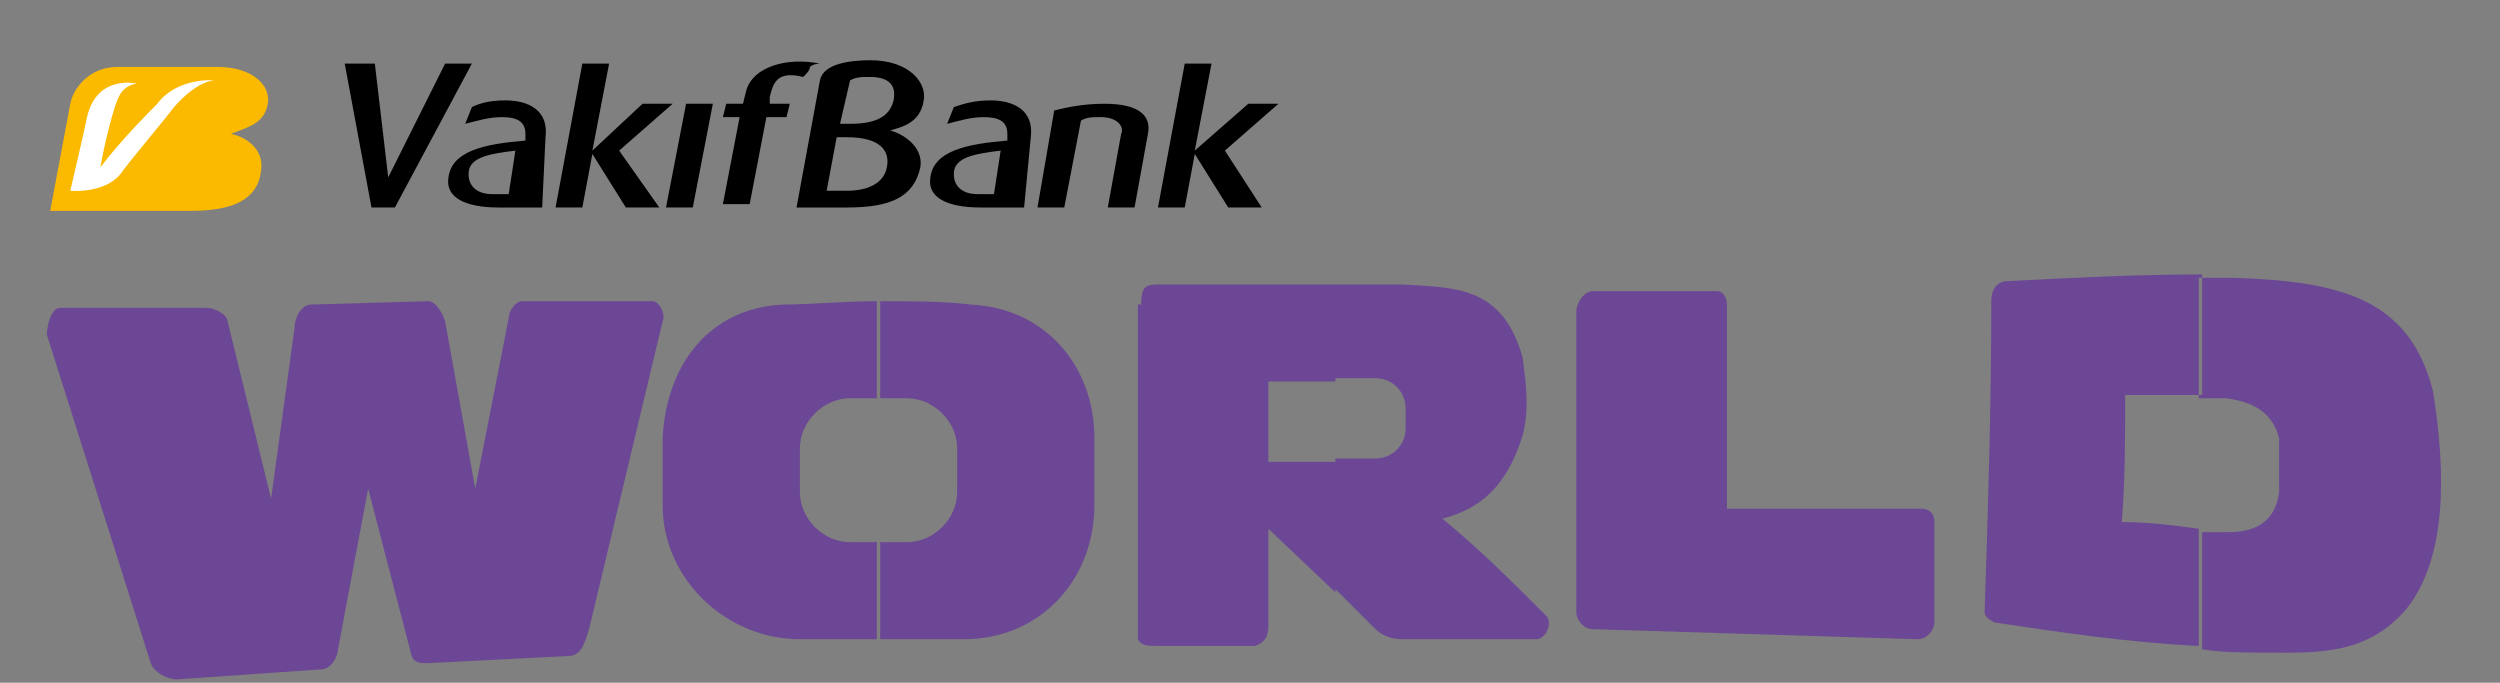 <?xml version="1.0" encoding="utf-8"?>
<!-- Generator: Adobe Illustrator 19.0.0, SVG Export Plug-In . SVG Version: 6.00 Build 0)  -->
<svg version="1.1" id="Layer_1" xmlns="http://www.w3.org/2000/svg" xmlns:xlink="http://www.w3.org/1999/xlink" x="0px" y="0px"
	 viewBox="-1462 1490.6 74.7 20.4" style="enable-background:new -1462 1490.6 74.7 20.4;" xml:space="preserve">
<rect x="-1462" y="1490.6" width="74.7" height="20.4" fill="#808080" stroke="none"/>
<style type="text/css">
	.st0{fill-rule:evenodd;clip-rule:evenodd;fill:#6B4795;}
	.st1{fill:#FBBA00;}
	.st2{fill:#FFFFFF;}
</style>
<g>
	<path class="st0" d="M-1460.2,1499.8h4.4c0.2,0,0.6,0.2,0.6,0.4l1.3,5.3l0.7-5.1c0-0.3,0.2-0.7,0.5-0.7l3.5-0.1
		c0.2,0,0.4,0.3,0.5,0.6l0.9,5l1-5.1c0-0.2,0.2-0.5,0.4-0.5h3.9c0.2,0,0.4,0.4,0.3,0.6l-2.2,9.2c-0.1,0.3-0.2,0.8-0.6,0.8l-3.9,0.2
		c-0.3,0-0.7,0.1-0.8-0.2l-1.3-5l-0.9,4.8c0,0.2-0.2,0.6-0.5,0.6l-4.3,0.3c-0.3,0-0.7-0.2-0.8-0.5l-3.1-9.8
		C-1460.6,1500.4-1460.5,1499.8-1460.2,1499.8z"/>
	<path class="st0" d="M-1435.7,1499.6c1,0,1.9,0,2.7,0.1c2.2,0.1,3.7,1.8,3.7,4v2c0,2.2-1.6,4-3.9,4h-2.5v-2.9h0.8
		c0.8,0,1.5-0.7,1.5-1.5v-1.3c0-0.8-0.7-1.5-1.5-1.5h-0.8V1499.6z M-1438.6,1499.7c0.8,0,1.8-0.1,2.8-0.1v2.9h-0.8
		c-0.8,0-1.5,0.7-1.5,1.5v1.3c0,0.8,0.7,1.5,1.5,1.5h0.8v2.9h-2.3c-2.2,0-4.1-1.8-4.1-4v-2
		C-1442.1,1501.5-1440.8,1499.8-1438.6,1499.7z"/>
	<path class="st0" d="M-1422.1,1499.1h2c1.5,0.1,3,0,3.6,2.2c0.1,0.8,0.2,1.5,0,2.3c-0.5,1.6-1.3,2.2-2.4,2.5c1.1,0.9,2,1.8,3.1,2.9
		c0.2,0.2,0,0.7-0.3,0.7h-4c-0.3,0-0.6-0.1-0.8-0.3l-1.2-1.2v-3.9h1.2c0.5,0,0.9-0.4,0.9-0.9v-0.6c0-0.5-0.4-0.9-0.9-0.9h-1.2
		V1499.1z M-1427.9,1499.7c0-0.5,0.1-0.6,0.5-0.6h5.3v2.9h-2v2.4h2v3.9l-2-1.9c0,1,0,1.9,0,2.9c0,0.3-0.1,0.5-0.4,0.6
		c-0.9,0-1.9,0-2.9,0c-0.3,0-0.5,0-0.6-0.2V1499.7z"/>
	<path class="st0" d="M-1414.9,1499.9c0-0.2,0.2-0.6,0.5-0.6l3.7,0c0.2,0,0.3,0.2,0.3,0.4v6.1h5.8c0.3,0,0.4,0.2,0.4,0.4v3
		c0,0.2-0.2,0.5-0.5,0.5l-9.7-0.3c-0.3,0-0.5-0.3-0.5-0.5V1499.9z"/>
	<path class="st0" d="M-1396.2,1498.9c0.3,0,0.6,0,0.9,0c3.2,0.1,5.3,0.6,6,3.4c0.4,2.5,0.4,5-0.8,6.5c-1.2,1.4-2.7,1.3-4.2,1.3
		c-0.6,0-1.3,0-1.9-0.1v-3.5c0.3,0,0.5,0,0.8,0c0.9,0,1.4-0.4,1.5-1.2c0-0.5,0-1,0-1.6c-0.2-0.8-0.8-1.1-1.6-1.2c-0.3,0-0.5,0-0.8,0
		V1498.9z M-1402.5,1499.6c0-0.4,0.2-0.6,0.5-0.6c1.9-0.1,3.9-0.2,5.8-0.2v3.6c-0.8,0-1.5,0-2.3,0c0,1.3,0,2.5-0.1,3.8
		c0.8,0,1.6,0.1,2.3,0.2v3.5c-2.1-0.1-4.1-0.4-6.1-0.7c-0.2-0.1-0.3-0.2-0.3-0.3C-1402.6,1505.9-1402.5,1502.7-1402.5,1499.6z"/>
</g>
<g>
	<path class="st1" d="M-1454,1493.7c0.1-0.5-0.4-1.1-1.5-1.1h-3c-0.8,0-1.3,0.6-1.4,1.1l-0.6,3.2c0.5,0,4,0,4,0h0.2
		c1.2,0,2-0.3,2.1-1.2c0.1-0.6-0.4-1-0.9-1.1C-1454.6,1494.4-1454.1,1494.3-1454,1493.7"/>
	<path class="st2" d="M-1456.8,1493.8c-0.3,0.4-1.4,1.7-1.6,2c-0.5,0.6-1.5,0.5-1.5,0.5c0,0,0.4-1.7,0.5-2.2c0.3-1.3,1.5-1,1.5-1
		s-0.3,0-0.5,0.3c-0.2,0.3-0.5,1.6-0.6,2.2c0.6-0.8,1.5-1.7,1.7-1.9c0.6-0.8,1.7-0.7,1.7-0.7S-1456.1,1493-1456.8,1493.8"/>
	<path d="M-1450.2,1496.8l2.3-4.3h-0.8l-1.7,3.4l-0.4-3.4h-0.9l0.8,4.3H-1450.2z M-1446.6,1495.1l-0.2,1.3c-0.2,0-0.2,0-0.5,0
		c-0.4,0-0.7-0.2-0.7-0.6C-1448,1495.3-1447.4,1495.2-1446.6,1495.1 M-1445.7,1494.7c0.1-0.8-0.5-1.1-1.2-1.1c-0.5,0-0.8,0.1-1,0.2
		l-0.2,0.5c0.4-0.1,0.7-0.2,1.1-0.2c0.4,0,0.7,0.1,0.7,0.5l0,0.2c-1.2,0.1-2.2,0.3-2.3,1.1c-0.1,0.6,0.5,0.9,1.5,0.9
		c0.5,0,0.9,0,1.3,0L-1445.7,1494.7z M-1443.5,1495.1l1.6-1.4h-0.9l-1.5,1.4l0.5-2.6h-0.8l-0.8,4.3h0.8l0.3-1.6l1,1.6h1
		L-1443.5,1495.1z M-1441.3,1496.8l0.6-3.1h-0.8l-0.6,3.1H-1441.3z M-1437.8,1492.6c0.1-0.1,0.3-0.1,0.3-0.1c-1-0.2-2,0.1-2.2,0.8
		l-0.1,0.4h-0.5l-0.1,0.4h0.5l-0.5,2.6h0.8l0.5-2.6h0.6l0.1-0.4h-0.6l0-0.2c0.1-0.4,0.2-0.8,1-0.6
		C-1437.9,1492.8-1437.8,1492.7-1437.8,1492.6 M-1435.3,1493.6c-0.1,0.4-0.4,0.7-1.3,0.7c-0.3,0-0.3,0-0.3,0l0.3-1.3
		c0.2-0.1,0.3-0.1,0.6-0.1C-1435.5,1492.9-1435.2,1493.1-1435.3,1493.6 M-1437,1494.7l0.3,0c1,0,1.3,0.4,1.2,0.9
		c-0.1,0.5-0.6,0.7-1.2,0.7c-0.3,0-0.4,0-0.6,0L-1437,1494.7z M-1434.4,1493.6c0.1-0.5-0.4-1.2-1.6-1.2c-0.6,0-1.4,0.1-1.5,0.6
		l-0.7,3.8c0.4,0,0.8,0,1.5,0c1.3,0,2-0.3,2.2-1.2c0.1-0.6-0.5-1-0.9-1.1C-1435.1,1494.4-1434.5,1494.3-1434.4,1493.6
		 M-1432.1,1495.1l-0.2,1.3c-0.2,0-0.2,0-0.5,0c-0.4,0-0.7-0.2-0.7-0.6C-1433.5,1495.3-1432.9,1495.2-1432.1,1495.1 M-1431.2,1494.7
		c0.1-0.8-0.5-1.1-1.2-1.1c-0.5,0-0.8,0.1-1.1,0.2l-0.2,0.5c0.4-0.1,0.7-0.2,1.1-0.2c0.4,0,0.7,0.1,0.7,0.5l0,0.2
		c-1.2,0.1-2.2,0.3-2.3,1.1c-0.1,0.6,0.5,0.9,1.5,0.9c0.5,0,0.9,0,1.3,0L-1431.2,1494.7z M-1427.7,1494.6c0.1-0.5-0.2-0.9-1.3-0.9
		c-0.6,0-1.1,0.1-1.5,0.2l-0.5,2.9h0.8l0.5-2.6c0.2-0.1,0.3-0.1,0.6-0.1c0.5,0,0.7,0.3,0.6,0.5l-0.4,2.2h0.8L-1427.7,1494.6z
		 M-1426.3,1495.1L-1426.3,1495.1l0.5-2.6h-0.8l-0.8,4.3h0.8l0.3-1.6h0l1,1.6h1l-1.1-1.7l1.6-1.4h-0.9L-1426.3,1495.1z"/>
</g>
</svg>
